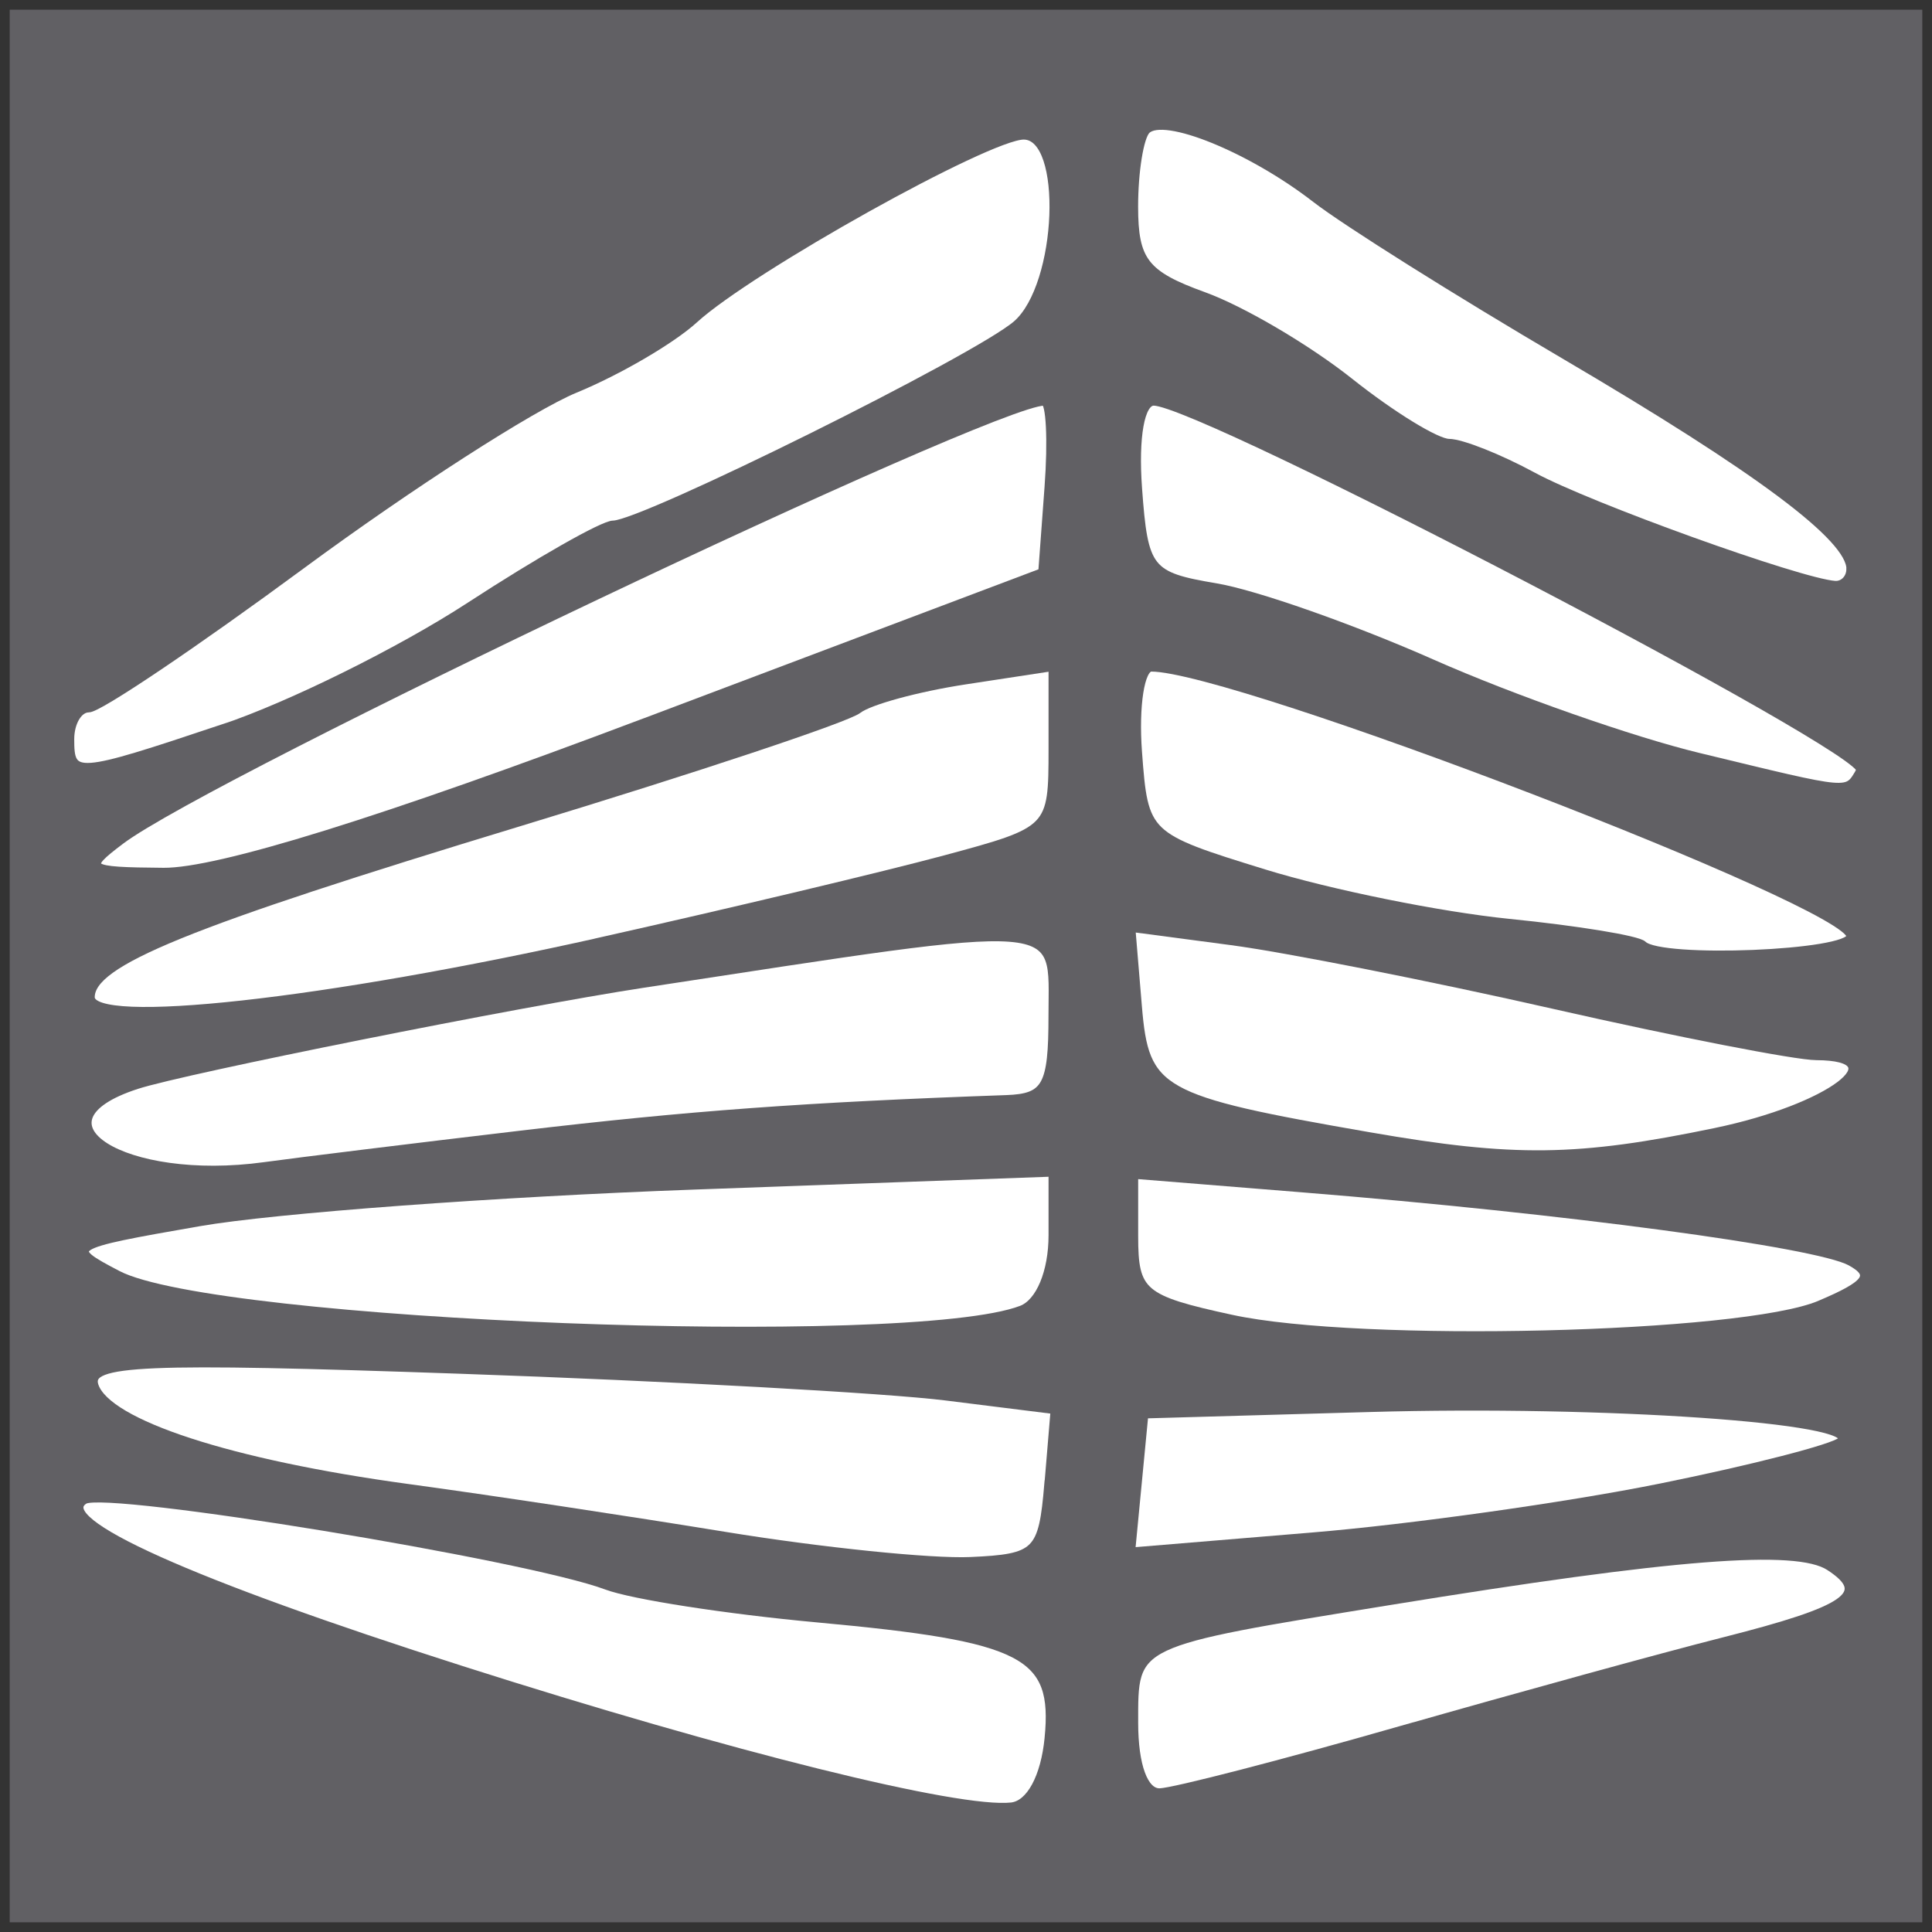 <?xml version="1.0" encoding="UTF-8" standalone="no"?>
<!-- Created with Inkscape (http://www.inkscape.org/) -->

<svg
   xmlns:dc="http://purl.org/dc/elements/1.1/"
   xmlns:cc="http://creativecommons.org/ns#"
   xmlns:rdf="http://www.w3.org/1999/02/22-rdf-syntax-ns#"
   xmlns:svg="http://www.w3.org/2000/svg"
   xmlns="http://www.w3.org/2000/svg"
   xmlns:sodipodi="http://sodipodi.sourceforge.net/DTD/sodipodi-0.dtd"
   xmlns:inkscape="http://www.inkscape.org/namespaces/inkscape"
   width="40mm"
   height="40mm"
   viewBox="0 0 40 40"
   version="1.1"
   id="svg8"
   inkscape:version="0.92.3 (2405546, 2018-03-11)"
   sodipodi:docname="logo_gray.svg">
  <rect x="0" y="0" width="40" height="40" fill="#333333" stroke="none"/>
  <defs
     id="defs2">
    <clipPath
       id="clipPath32"
       clipPathUnits="userSpaceOnUse">
      <path
         inkscape:connector-curvature="0"
         id="path30"
         d="M 0,782.709 H 1565.419 V 0 H 0 Z" />
    </clipPath>
  </defs>
  <sodipodi:namedview
     id="base"
     pagecolor="#ffffff"
     bordercolor="#666666"
     borderopacity="1.0"
     inkscape:pageopacity="0.0"
     inkscape:pageshadow="2"
     inkscape:zoom="2.8"
     inkscape:cx="171.03851"
     inkscape:cy="35.197604"
     inkscape:document-units="mm"
     inkscape:current-layer="layer1"
     showgrid="false"
     inkscape:window-width="1920"
     inkscape:window-height="1017"
     inkscape:window-x="1672"
     inkscape:window-y="1016"
     inkscape:window-maximized="1" />
  <g
     inkscape:label="Layer 1"
     inkscape:groupmode="layer"
     id="layer1">
    <rect
       style="opacity:1;fill:#616064;fill-opacity:1;stroke:#616064;stroke-width:0.11;stroke-miterlimit:4;stroke-dasharray:none;stroke-opacity:1"
       id="rect868"
       width="39.488"
       height="39.488"
       x="0.256"
       y="0.256" />
    <g
       id="g884"
       transform="matrix(1.216,0,0,1.216,-64.723,-3.38)">
      <path
         id="path1004"
         d="m 71.078,32.37 c 0.139,-1.431 -0.395,-1.707 -3.939,-2.033 -1.533,-0.141 -3.147,-0.391 -3.588,-0.557 -1.346,-0.505 -8.523,-1.682 -8.887,-1.457 -0.567,0.351 1.779,1.405 6.425,2.888 4.577,1.461 8.46,2.425 9.359,2.324 0.316,-0.035 0.565,-0.496 0.63,-1.165 z"
         style="opacity:1;fill:#ffffff;fill-opacity:1;stroke:#616064;stroke-width:0.132;stroke-miterlimit:4;stroke-dasharray:none;stroke-opacity:1"
         inkscape:connector-curvature="0" />
      <path
         id="path1002"
         d="m 77.066,32.237 c 2.012,-0.575 4.488,-1.256 5.503,-1.513 2.135,-0.541 2.515,-0.808 1.803,-1.27 -0.56,-0.363 -2.646,-0.199 -7.479,0.587 -4.421,0.719 -4.354,0.687 -4.354,2.07 0,0.731 0.169,1.191 0.435,1.183 0.239,-0.007 2.081,-0.483 4.093,-1.058 z"
         style="opacity:1;fill:#ffffff;fill-opacity:1;stroke:#616064;stroke-width:0.132;stroke-miterlimit:4;stroke-dasharray:none;stroke-opacity:1"
         inkscape:connector-curvature="0" />
      <path
         id="path1000"
         d="m 71.075,28.046 0.105,-1.256 -1.847,-0.231 c -1.016,-0.127 -4.729,-0.332 -8.252,-0.455 -5.429,-0.19 -6.381,-0.15 -6.244,0.267 0.212,0.645 2.307,1.329 5.333,1.741 1.341,0.182 3.771,0.549 5.399,0.815 1.629,0.266 3.51,0.459 4.18,0.429 1.136,-0.051 1.226,-0.14 1.324,-1.31 z"
         style="opacity:1;fill:#ffffff;fill-opacity:1;stroke:#616064;stroke-width:0.132;stroke-miterlimit:4;stroke-dasharray:none;stroke-opacity:1"
         inkscape:connector-curvature="0" />
      <path
         id="path998"
         d="m 81.496,28.105 c 1.574,-0.318 2.958,-0.675 3.075,-0.792 0.367,-0.367 -4.023,-0.672 -8.027,-0.558 l -3.832,0.109 -0.112,1.165 -0.112,1.165 3.073,-0.255 c 1.69,-0.14 4.36,-0.516 5.934,-0.834 z"
         style="opacity:1;fill:#ffffff;fill-opacity:1;stroke:#616064;stroke-width:0.132;stroke-miterlimit:4;stroke-dasharray:none;stroke-opacity:1"
         inkscape:connector-curvature="0" />
      <path
         id="path996"
         d="m 70.618,25.075 c 0.311,-0.119 0.527,-0.638 0.527,-1.265 v -1.063 l -6.108,0.221 c -3.359,0.122 -7.148,0.402 -8.42,0.624 -2.265,0.394 -2.293,0.413 -1.387,0.887 1.649,0.864 13.494,1.322 15.388,0.596 z"
         style="opacity:1;fill:#ffffff;fill-opacity:1;stroke:#616064;stroke-width:0.132;stroke-miterlimit:4;stroke-dasharray:none;stroke-opacity:1"
         inkscape:connector-curvature="0" />
      <path
         id="path994"
         d="m 84.208,24.99 c 0.82,-0.346 0.932,-0.502 0.523,-0.726 -0.576,-0.314 -4.865,-0.889 -9.318,-1.248 l -2.874,-0.232 v 1.044 c 0,0.962 0.129,1.072 1.655,1.403 2.182,0.474 8.691,0.317 10.015,-0.241 z"
         style="opacity:1;fill:#ffffff;fill-opacity:1;stroke:#616064;stroke-width:0.132;stroke-miterlimit:4;stroke-dasharray:none;stroke-opacity:1"
         inkscape:connector-curvature="0" />
      <path
         id="path992"
         d="m 62.087,22.097 c 2.863,-0.339 4.861,-0.485 8.273,-0.606 0.678,-0.024 0.784,-0.217 0.784,-1.421 0,-1.687 0.375,-1.658 -6.967,-0.538 -2.134,0.326 -7.809,1.46 -8.622,1.724 -1.932,0.626 -0.223,1.706 2.177,1.376 0.575,-0.079 2.534,-0.32 4.354,-0.535 z"
         style="opacity:1;fill:#ffffff;fill-opacity:1;stroke:#616064;stroke-width:0.132;stroke-miterlimit:4;stroke-dasharray:none;stroke-opacity:1"
         inkscape:connector-curvature="0" />
      <path
         id="path990"
         d="m 82.44,22.049 c 1.943,-0.404 3.106,-1.278 1.71,-1.285 -0.351,-0.002 -2.354,-0.392 -4.45,-0.868 -2.096,-0.476 -4.576,-0.966 -5.51,-1.09 l -1.699,-0.225 0.111,1.331 c 0.122,1.462 0.342,1.586 3.943,2.212 2.46,0.428 3.543,0.414 5.896,-0.075 z"
         style="opacity:1;fill:#ffffff;fill-opacity:1;stroke:#616064;stroke-width:0.132;stroke-miterlimit:4;stroke-dasharray:none;stroke-opacity:1"
         inkscape:connector-curvature="0" />
      <path
         id="path988"
         d="m 63.481,18.799 c 2.203,-0.494 4.829,-1.12 5.835,-1.391 1.818,-0.49 1.829,-0.501 1.829,-1.88 v -1.388 l -1.48,0.226 c -0.814,0.124 -1.638,0.348 -1.83,0.498 -0.192,0.15 -2.779,1.011 -5.748,1.913 -5.724,1.739 -7.314,2.388 -7.314,2.982 0,0.54 3.98,0.101 8.709,-0.959 z"
         style="opacity:1;fill:#ffffff;fill-opacity:1;stroke:#616064;stroke-width:0.132;stroke-miterlimit:4;stroke-dasharray:none;stroke-opacity:1"
         inkscape:connector-curvature="0" />
      <path
         id="path986"
         d="m 84.73,18.72 c 0,-0.548 -10.475,-4.572 -11.901,-4.572 -0.182,0 -0.283,0.646 -0.225,1.435 0.106,1.422 0.125,1.44 2.148,2.064 1.122,0.346 2.996,0.725 4.164,0.843 1.168,0.117 2.196,0.286 2.285,0.374 0.297,0.297 3.529,0.165 3.529,-0.144 z"
         style="opacity:1;fill:#ffffff;fill-opacity:1;stroke:#616064;stroke-width:0.132;stroke-miterlimit:4;stroke-dasharray:none;stroke-opacity:1"
         inkscape:connector-curvature="0" />
      <path
         id="path984"
         d="m 64.198,15.076 6.772,-2.556 0.107,-1.45 c 0.059,-0.797 0.026,-1.45 -0.073,-1.45 -0.89,0 -14.215,6.333 -15.722,7.472 -0.643,0.486 -0.598,0.518 0.729,0.529 0.93,0.007 3.731,-0.863 8.186,-2.545 z"
         style="opacity:1;fill:#ffffff;fill-opacity:1;stroke:#616064;stroke-width:0.132;stroke-miterlimit:4;stroke-dasharray:none;stroke-opacity:1"
         inkscape:connector-curvature="0" />
      <path
         id="path982"
         d="M 84.898,15.899 C 85.095,15.581 73.676,9.62 72.87,9.62 c -0.222,0 -0.329,0.594 -0.265,1.476 0.101,1.389 0.18,1.489 1.326,1.681 0.671,0.113 2.328,0.696 3.683,1.296 1.355,0.6 3.393,1.315 4.529,1.59 2.663,0.643 2.513,0.63 2.756,0.237 z"
         style="opacity:1;fill:#ffffff;fill-opacity:1;stroke:#616064;stroke-width:0.132;stroke-miterlimit:4;stroke-dasharray:none;stroke-opacity:1"
         inkscape:connector-curvature="0" />
      <path
         id="path980"
         d="m 57.021,15.179 c 1.141,-0.382 3.033,-1.318 4.204,-2.082 1.171,-0.763 2.27,-1.388 2.442,-1.388 0.504,0 6.202,-2.828 6.868,-3.409 0.763,-0.665 0.859,-3.21 0.121,-3.21 -0.605,0 -4.659,2.262 -5.607,3.128 -0.383,0.35 -1.298,0.885 -2.033,1.187 -0.735,0.303 -2.828,1.65 -4.651,2.994 -1.823,1.344 -3.456,2.444 -3.628,2.444 -0.172,0 -0.313,0.235 -0.313,0.523 0,0.658 0.084,0.652 2.597,-0.189 z"
         style="opacity:1;fill:#ffffff;fill-opacity:1;stroke:#616064;stroke-width:0.132;stroke-miterlimit:4;stroke-dasharray:none;stroke-opacity:1"
         inkscape:connector-curvature="0" />
      <path
         id="path957"
         d="m 84.73,12.467 c 0,-0.532 -1.548,-1.689 -4.877,-3.645 C 78.033,7.753 76.131,6.557 75.626,6.165 74.523,5.31 73.038,4.707 72.748,4.997 c -0.115,0.115 -0.21,0.701 -0.21,1.301 0,0.925 0.181,1.157 1.183,1.519 0.651,0.235 1.77,0.894 2.486,1.463 0.717,0.57 1.477,1.036 1.69,1.038 0.213,0.001 0.858,0.257 1.433,0.569 0.962,0.521 4.53,1.805 5.138,1.849 0.144,0.01 0.261,-0.111 0.261,-0.269 z"
         style="opacity:1;fill:#ffffff;fill-opacity:1;stroke:#616064;stroke-width:0.132;stroke-miterlimit:4;stroke-dasharray:none;stroke-opacity:1"
         inkscape:connector-curvature="0" />
    </g>
  </g>
</svg>
